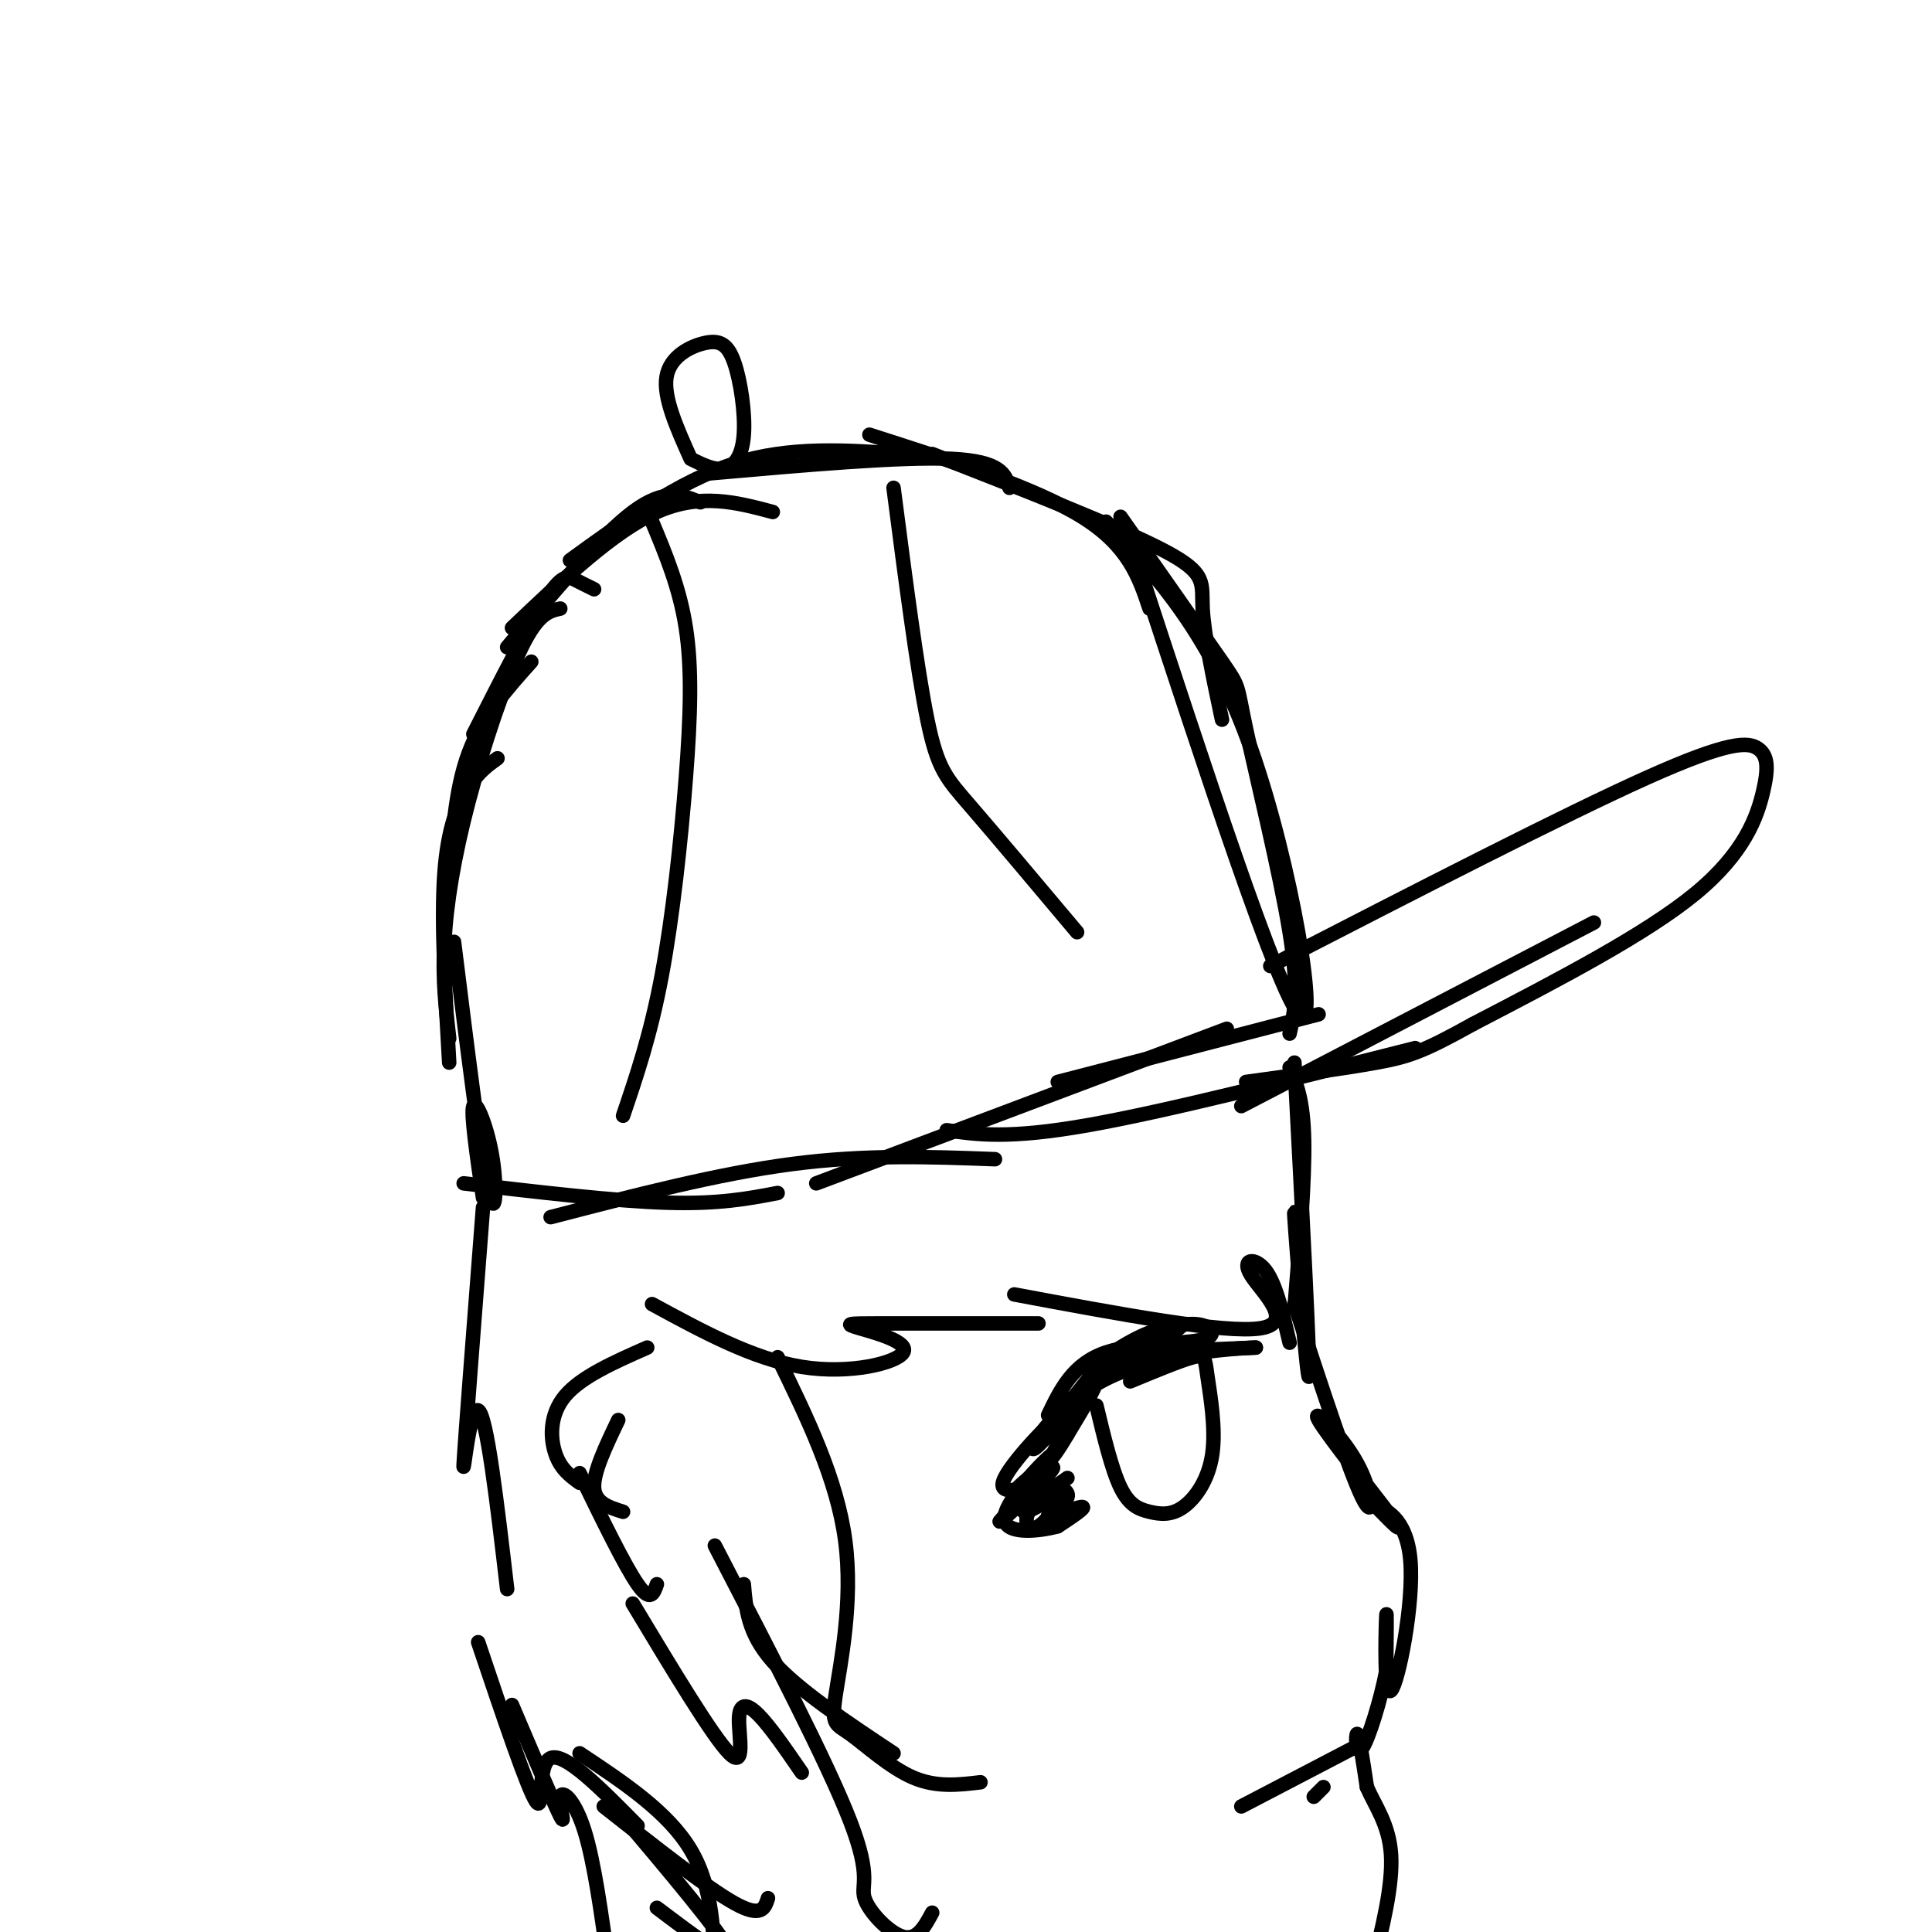 <svg viewBox='0 0 400 400' version='1.1' xmlns='http://www.w3.org/2000/svg' xmlns:xlink='http://www.w3.org/1999/xlink'><g fill='none' stroke='rgb(0,0,0)' stroke-width='3' stroke-linecap='round' stroke-linejoin='round'><path d='M93,215c-0.708,-6.077 -1.417,-12.155 -1,-20c0.417,-7.845 1.958,-17.458 5,-29c3.042,-11.542 7.583,-25.012 11,-32c3.417,-6.988 5.708,-7.494 8,-8'/><path d='M93,220c-0.844,-14.600 -1.689,-29.200 -1,-39c0.689,-9.800 2.911,-14.800 5,-18c2.089,-3.200 4.044,-4.600 6,-6'/><path d='M93,183c0.583,-9.667 1.167,-19.333 4,-27c2.833,-7.667 7.917,-13.333 13,-19'/><path d='M98,152c5.756,-11.333 11.511,-22.667 15,-28c3.489,-5.333 4.711,-4.667 6,-4c1.289,0.667 2.644,1.333 4,2'/><path d='M105,134c9.667,-11.500 19.333,-23.000 26,-28c6.667,-5.000 10.333,-3.500 14,-2'/><path d='M106,130c10.500,-10.000 21.000,-20.000 30,-24c9.000,-4.000 16.500,-2.000 24,0'/><path d='M118,116c11.250,-8.167 22.500,-16.333 34,-20c11.500,-3.667 23.250,-2.833 35,-2'/><path d='M147,98c19.833,-1.750 39.667,-3.500 50,-3c10.333,0.500 11.167,3.250 12,6'/><path d='M180,90c17.167,5.500 34.333,11.000 44,17c9.667,6.000 11.833,12.500 14,19'/><path d='M193,94c19.467,7.622 38.933,15.244 48,20c9.067,4.756 7.733,6.644 8,12c0.267,5.356 2.133,14.178 4,23'/><path d='M229,108c10.800,11.622 21.600,23.244 30,47c8.400,23.756 14.400,59.644 10,55c-4.400,-4.644 -19.200,-49.822 -34,-95'/><path d='M232,107c8.577,12.220 17.155,24.440 21,30c3.845,5.560 2.958,4.458 5,14c2.042,9.542 7.012,29.726 9,42c1.988,12.274 0.994,16.637 0,21'/><path d='M94,195c2.714,21.792 5.429,43.583 7,51c1.571,7.417 2.000,0.458 1,-6c-1.000,-6.458 -3.429,-12.417 -4,-11c-0.571,1.417 0.714,10.208 2,19'/><path d='M96,245c15.583,1.833 31.167,3.667 42,4c10.833,0.333 16.917,-0.833 23,-2'/><path d='M114,252c17.333,-4.500 34.667,-9.000 50,-11c15.333,-2.000 28.667,-1.500 42,-1'/><path d='M169,245c0.000,0.000 85.000,-32.000 85,-32'/><path d='M219,224c0.000,0.000 54.000,-14.000 54,-14'/><path d='M143,95c-2.859,-6.377 -5.718,-12.754 -5,-17c0.718,-4.246 5.013,-6.362 8,-7c2.987,-0.638 4.667,0.200 6,4c1.333,3.800 2.321,10.562 2,15c-0.321,4.438 -1.949,6.554 -4,7c-2.051,0.446 -4.526,-0.777 -7,-2'/><path d='M263,200c30.431,-15.656 60.861,-31.311 78,-39c17.139,-7.689 20.986,-7.411 23,-6c2.014,1.411 2.196,3.957 1,9c-1.196,5.043 -3.770,12.584 -14,21c-10.230,8.416 -28.115,17.708 -46,27'/><path d='M305,212c-10.400,5.800 -13.400,6.800 -20,8c-6.600,1.200 -16.800,2.600 -27,4'/><path d='M196,234c6.417,0.917 12.833,1.833 29,-1c16.167,-2.833 42.083,-9.417 68,-16'/><path d='M257,229c0.000,0.000 73.000,-38.000 73,-38'/><path d='M135,108c2.857,6.839 5.714,13.679 7,22c1.286,8.321 1.000,18.125 0,31c-1.000,12.875 -2.714,28.821 -5,41c-2.286,12.179 -5.143,20.589 -8,29'/><path d='M185,101c2.444,18.844 4.889,37.689 7,48c2.111,10.311 3.889,12.089 9,18c5.111,5.911 13.556,15.956 22,26'/><path d='M134,279c-6.844,3.022 -13.689,6.044 -17,10c-3.311,3.956 -3.089,8.844 -2,12c1.089,3.156 3.044,4.578 5,6'/><path d='M120,305c4.667,9.583 9.333,19.167 12,23c2.667,3.833 3.333,1.917 4,0'/><path d='M100,250c-1.889,24.422 -3.778,48.844 -4,53c-0.222,4.156 1.222,-11.956 3,-11c1.778,0.956 3.889,18.978 6,37'/><path d='M99,340c5.133,15.244 10.267,30.489 12,33c1.733,2.511 0.067,-7.711 3,-9c2.933,-1.289 10.467,6.356 18,14'/><path d='M131,332c8.292,13.792 16.583,27.583 20,31c3.417,3.417 1.958,-3.542 2,-7c0.042,-3.458 1.583,-3.417 4,-1c2.417,2.417 5.708,7.208 9,12'/><path d='M125,374c10.667,8.417 21.333,16.833 27,20c5.667,3.167 6.333,1.083 7,-1'/><path d='M135,270c10.472,5.691 20.944,11.381 31,13c10.056,1.619 19.695,-0.834 21,-3c1.305,-2.166 -5.726,-4.045 -9,-5c-3.274,-0.955 -2.793,-0.987 4,-1c6.793,-0.013 19.896,-0.006 33,0'/><path d='M210,268c21.839,4.083 43.679,8.167 51,7c7.321,-1.167 0.125,-7.583 -2,-11c-2.125,-3.417 0.821,-3.833 3,-1c2.179,2.833 3.589,8.917 5,15'/><path d='M268,271c1.083,-13.333 2.167,-26.667 2,-35c-0.167,-8.333 -1.583,-11.667 -3,-15'/><path d='M268,220c1.667,31.778 3.333,63.556 3,65c-0.333,1.444 -2.667,-27.444 -3,-33c-0.333,-5.556 1.333,12.222 3,30'/><path d='M268,270c5.663,17.263 11.327,34.526 14,40c2.673,5.474 2.356,-0.842 -1,-7c-3.356,-6.158 -9.750,-12.158 -8,-9c1.750,3.158 11.643,15.474 15,20c3.357,4.526 0.179,1.263 -3,-2'/><path d='M285,312c1.348,0.271 6.217,1.949 7,11c0.783,9.051 -2.520,25.475 -4,27c-1.480,1.525 -1.137,-11.850 -1,-15c0.137,-3.150 0.069,3.925 0,11'/><path d='M287,346c-1.048,5.631 -3.667,14.208 -5,16c-1.333,1.792 -1.381,-3.202 -1,-3c0.381,0.202 1.190,5.601 2,11'/><path d='M283,370c1.600,3.756 4.600,7.644 5,14c0.400,6.356 -1.800,15.178 -4,24'/><path d='M128,375c10.833,12.833 21.667,25.667 23,29c1.333,3.333 -6.833,-2.833 -15,-9'/><path d='M106,353c4.345,10.214 8.690,20.429 10,23c1.310,2.571 -0.417,-2.500 0,-4c0.417,-1.500 2.976,0.571 5,7c2.024,6.429 3.512,17.214 5,28'/><path d='M128,294c-2.583,5.417 -5.167,10.833 -5,14c0.167,3.167 3.083,4.083 6,5'/><path d='M217,293c2.574,-5.349 5.148,-10.699 12,-13c6.852,-2.301 17.981,-1.555 21,-3c3.019,-1.445 -2.072,-5.081 -10,-1c-7.928,4.081 -18.694,15.880 -21,18c-2.306,2.120 3.847,-5.440 10,-13'/><path d='M229,281c5.324,-4.014 13.633,-7.550 10,-4c-3.633,3.550 -19.209,14.187 -19,14c0.209,-0.187 16.203,-11.196 22,-15c5.797,-3.804 1.399,-0.402 -3,3'/><path d='M239,279c-2.467,0.733 -7.133,1.067 -4,1c3.133,-0.067 14.067,-0.533 25,-1'/><path d='M260,279c-1.750,0.056 -18.624,0.695 -30,6c-11.376,5.305 -17.255,15.274 -16,15c1.255,-0.274 9.644,-10.793 12,-13c2.356,-2.207 -1.322,3.896 -5,10'/><path d='M221,297c-1.868,3.219 -4.037,6.265 -3,4c1.037,-2.265 5.279,-9.841 3,-9c-2.279,0.841 -11.080,10.097 -13,14c-1.920,3.903 3.040,2.451 8,1'/><path d='M216,307c2.740,0.547 5.590,1.415 5,3c-0.590,1.585 -4.620,3.888 -4,4c0.620,0.112 5.892,-1.968 7,-2c1.108,-0.032 -1.946,1.984 -5,4'/><path d='M219,316c-3.988,1.107 -11.458,1.875 -11,-2c0.458,-3.875 8.845,-12.393 10,-13c1.155,-0.607 -4.923,6.696 -11,14'/><path d='M207,315c1.383,-0.737 10.340,-9.579 11,-11c0.660,-1.421 -6.976,4.579 -8,5c-1.024,0.421 4.565,-4.737 6,-5c1.435,-0.263 -1.282,4.368 -4,9'/><path d='M212,313c1.152,0.324 6.030,-3.367 7,-3c0.970,0.367 -1.970,4.791 -4,6c-2.030,1.209 -3.152,-0.797 -2,-3c1.152,-2.203 4.576,-4.601 8,-7'/><path d='M234,286c5.221,-2.167 10.443,-4.334 13,-5c2.557,-0.666 2.450,0.169 3,4c0.550,3.831 1.758,10.656 1,16c-0.758,5.344 -3.482,9.206 -6,11c-2.518,1.794 -4.832,1.522 -7,1c-2.168,-0.522 -4.191,-1.292 -6,-5c-1.809,-3.708 -3.405,-10.354 -5,-17'/><path d='M161,281c6.153,12.609 12.306,25.219 14,38c1.694,12.781 -1.072,25.735 -2,32c-0.928,6.265 -0.019,5.841 3,8c3.019,2.159 8.148,6.903 13,9c4.852,2.097 9.426,1.549 14,1'/><path d='M185,363c-9.917,-6.583 -19.833,-13.167 -25,-19c-5.167,-5.833 -5.583,-10.917 -6,-16'/><path d='M148,320c11.696,22.548 23.393,45.095 28,57c4.607,11.905 2.125,13.167 3,16c0.875,2.833 5.107,7.238 8,8c2.893,0.762 4.446,-2.119 6,-5'/><path d='M120,363c9.167,6.083 18.333,12.167 23,20c4.667,7.833 4.833,17.417 5,27'/><path d='M280,362c0.000,0.000 -23.000,12.000 -23,12'/><path d='M272,372c0.000,0.000 2.000,-2.000 2,-2'/></g>
</svg>